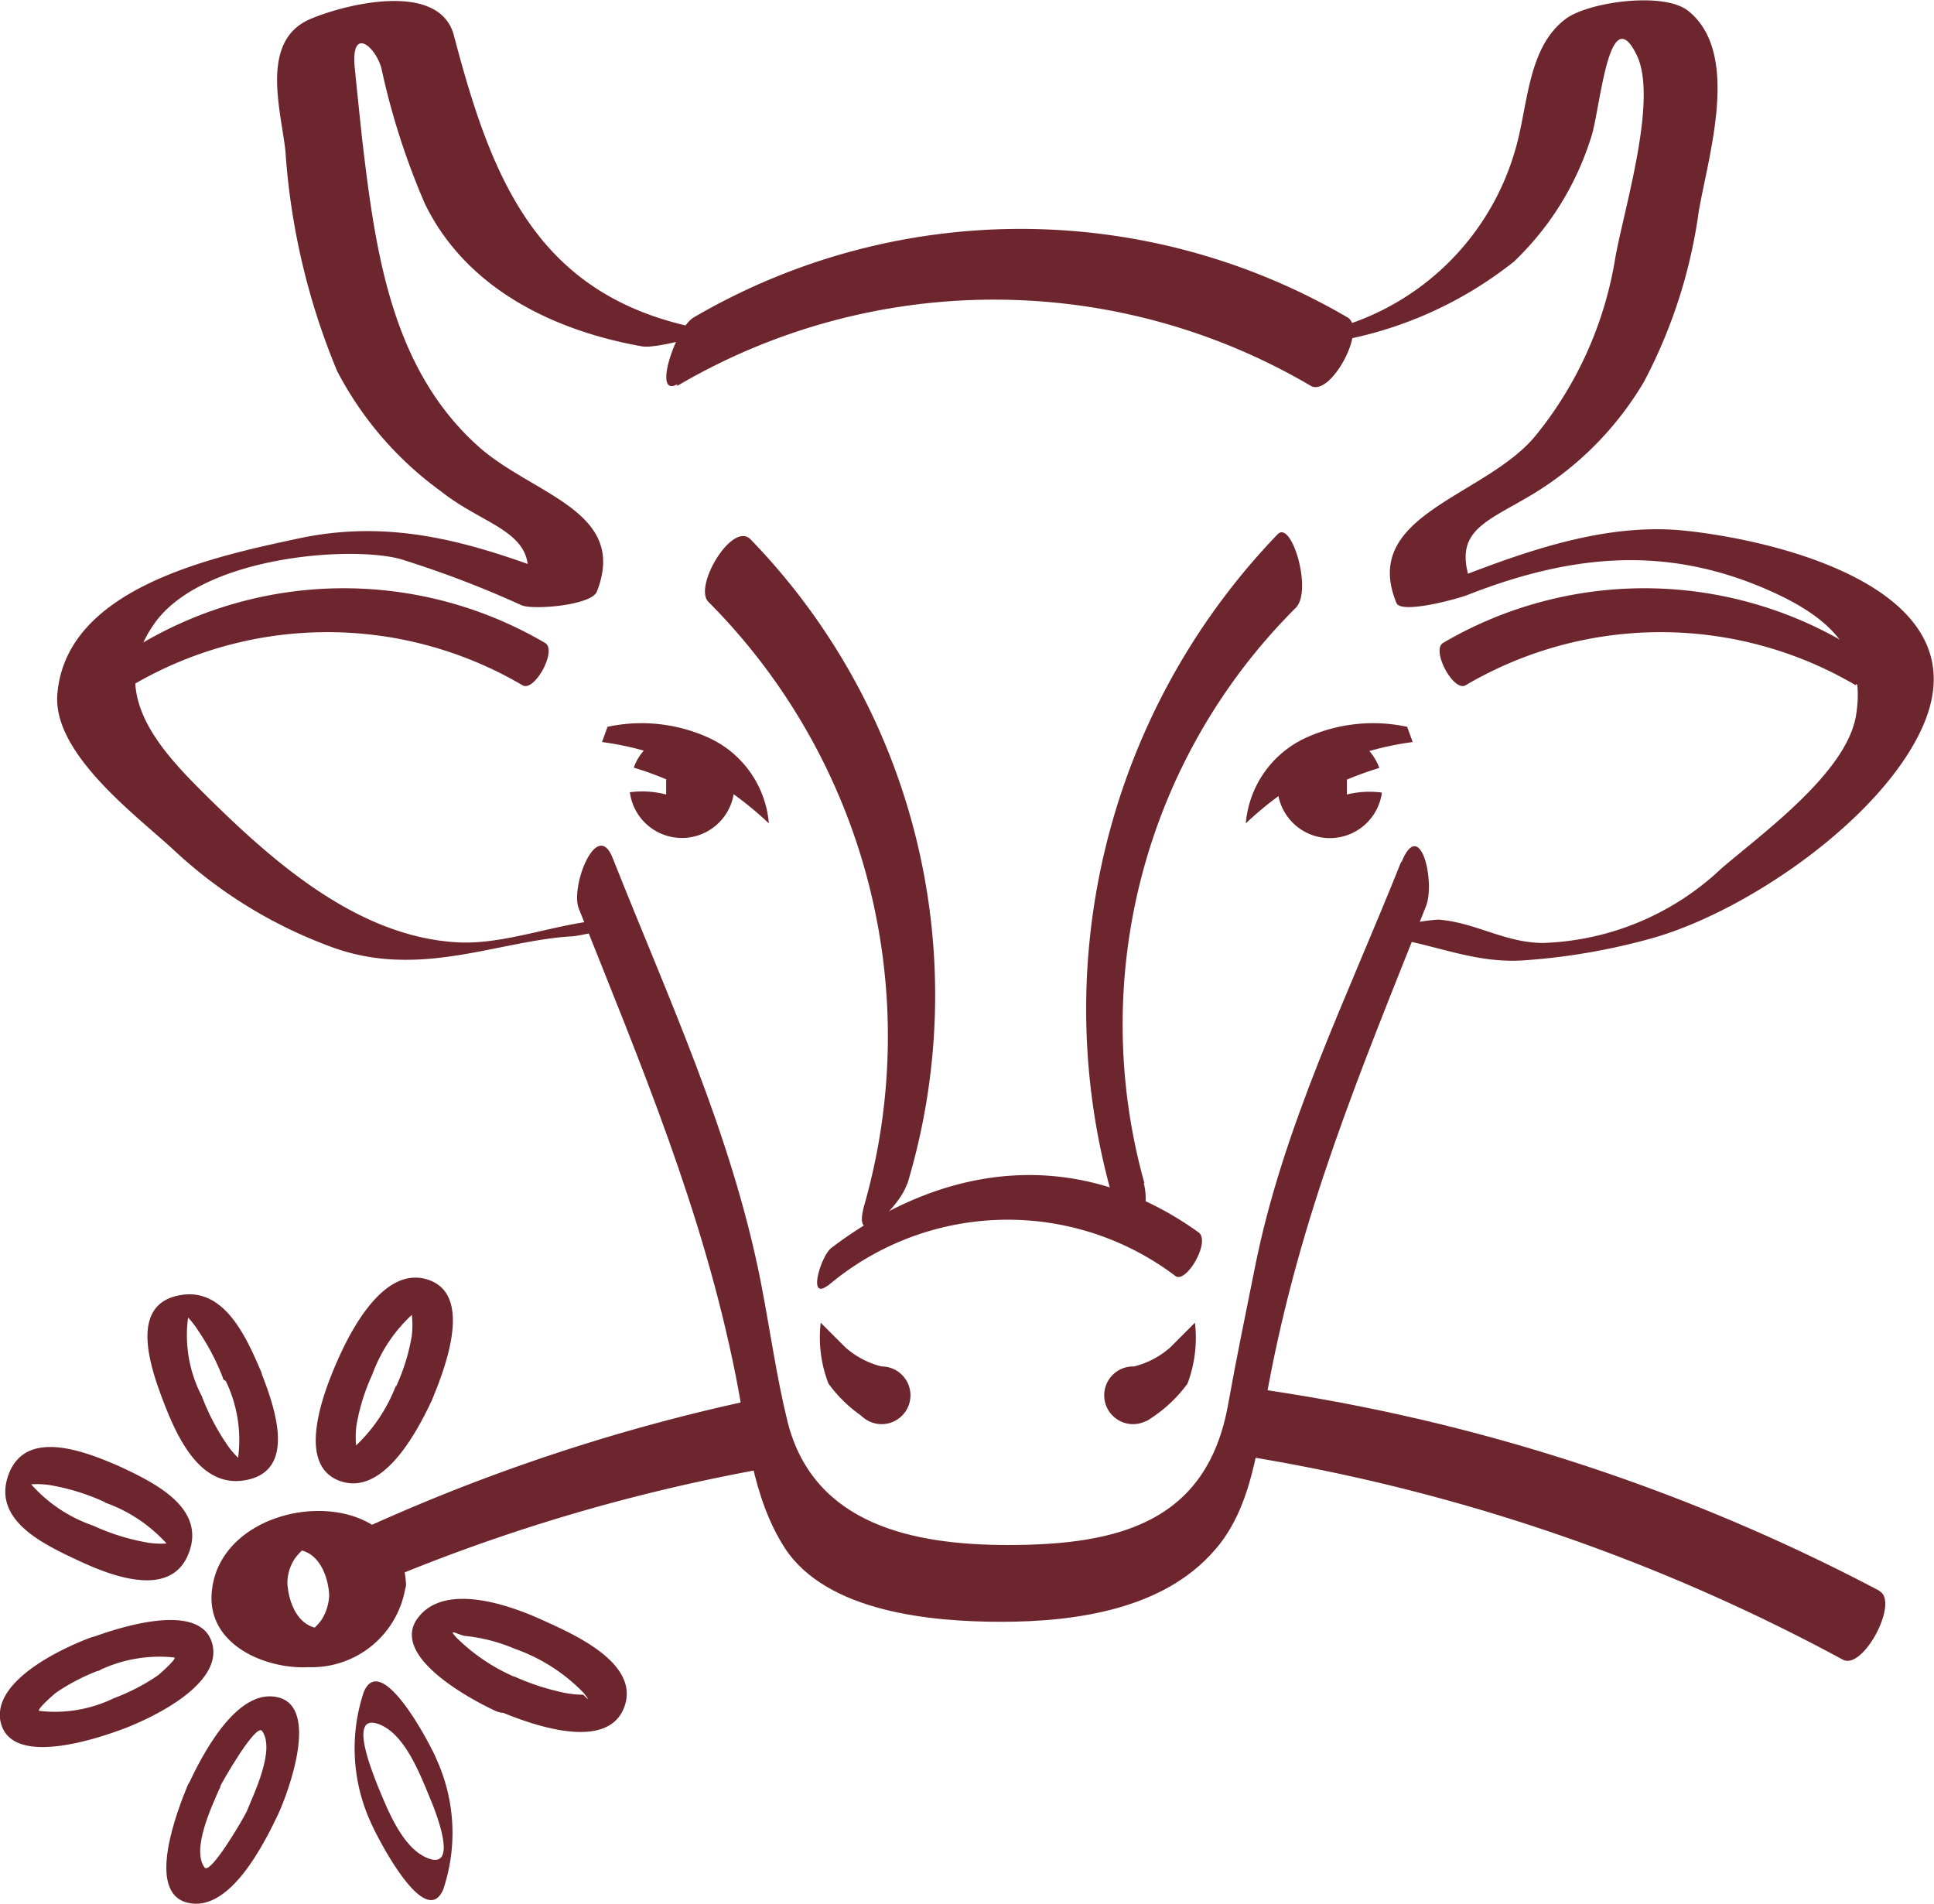 <svg xmlns="http://www.w3.org/2000/svg" version="1.1" xmlns:xlink="http://www.w3.org/1999/xlink" xmlns:svgjs="http://svgjs.dev/svgjs" width="59.69" height="58.75"><svg xmlns="http://www.w3.org/2000/svg" viewBox="0 0 59.69 58.75"><defs><style>.cls-1,.cls-2{fill:#6d262e;}.cls-2{fill-rule:evenodd;}</style></defs><title>favicon</title><g id="SvgjsG1083" data-name="Vrstva 2"><g id="SvgjsG1082" data-name="Vrstva 1"><path class="cls-1" d="M58,49.09a59.17,59.17,0,0,0-19.47-6.27c-.13.74-.24,1.43-.39,2.07a58.32,58.32,0,0,1,18.74,6.33c.63.33,1.75-1.8,1.12-2.12"></path><path class="cls-1" d="M43.25,26.58c-1.63,4.11-3.66,8.19-4.52,12.54-.28,1.4-.57,2.79-.82,4.19-.64,3.65-3.35,4.37-6.79,4.37-2.93,0-6-.62-6.81-3.79-.35-1.42-.55-2.9-.83-4.33-.9-4.57-2.86-8.76-4.57-13.08-.49-1.24-1.31.88-1.05,1.55,1.92,4.82,3.84,9.36,4.85,14.44.36,1.81.49,3.71,1.51,5.3,1.3,2,4.58,2.28,6.68,2.28,2.32,0,5-.39,6.57-2.19,1.19-1.32,1.37-3.37,1.66-5,1-5.39,2.81-9.68,4.88-14.89.3-.75-.18-2.8-.76-1.35"></path><path class="cls-1" d="M40.73,10.61a12.14,12.14,0,0,0,6-2.54,9,9,0,0,0,2.36-3.78c.29-.75.54-4.42,1.43-2.58.66,1.38-.42,4.81-.67,6.27a11.63,11.63,0,0,1-2.42,5.42c-1.53,1.93-5.47,2.45-4.33,5.21.15.36,2-.16,2.22-.26,3.23-1.26,6.15-1.52,9.3-.12,1.8.8,3,1.85,2.66,3.87-.31,1.76-2.88,3.61-4.15,4.7a8.4,8.4,0,0,1-5.5,2.3c-1.18,0-2.11-.64-3.24-.72a5.66,5.66,0,0,0-2,.51c1.59.1,2.93.85,4.59.75A19.55,19.55,0,0,0,50.82,29c3-.78,7.29-3.73,8.54-6.62,1.79-4.15-4.34-5.68-7.33-6s-6,1.06-8.76,2.12l2.22-.26c-.75-1.82.25-2.06,1.75-2.95a10,10,0,0,0,3.5-3.51,15.86,15.86,0,0,0,1.69-5.26c.31-1.78,1.29-4.88-.32-6.18-.74-.6-3-.29-3.74.21-1.25.88-1.2,2.76-1.62,4.13a8,8,0,0,1-6.08,5.58c-1.34.24-1.29.59.06.35"></path><path class="cls-1" d="M18.72,28.38c-1.52.1-3.14.79-4.62.7C11,28.9,8.38,26.55,6.31,24.5c-1.5-1.49-3-3.18-1.55-5.25s6-2.42,7.59-2a31.7,31.7,0,0,1,3.75,1.43c.37.15,2.15,0,2.32-.42,1-2.54-2.08-3-3.74-4.56-2.62-2.41-3.1-6-3.5-9.38q-.12-1.11-.23-2.22c-.13-1.31.63-.68.82,0a22.44,22.44,0,0,0,1.34,4.18c1.28,2.64,4,3.93,6.71,4.41.47.08,2.34-.45,2-.51C16.61,9.26,15.19,5.6,14,1.06,13.52-.6,10.62.14,9.57.59,8,1.27,8.68,3.42,8.81,4.67a21.37,21.37,0,0,0,1.59,6.77,10.63,10.63,0,0,0,3.22,3.73c1.52,1.21,3.34,1.25,2.44,3.44l2.32-.42C15.28,17,12.55,15.9,9.2,16.62c-2.66.57-7.16,1.53-7.43,4.8-.15,1.83,2.42,3.73,3.58,4.8a14.32,14.32,0,0,0,4.87,3c2.69,1,5.1-.17,7.37-.32.43,0,2.63-.59,1.15-.5"></path><path class="cls-1" d="M20.9,11.91a19.29,19.29,0,0,1,19.56,0c.61.34,1.75-1.77,1.12-2.12a20,20,0,0,0-20.16,0c-.57.32-1.29,2.5-.52,2.07"></path><path class="cls-1" d="M4.08,21.15a11.88,11.88,0,0,1,12.05,0c.37.21,1.08-1.09.69-1.31a12.28,12.28,0,0,0-12.42,0c-.35.2-.8,1.54-.32,1.27"></path><path class="cls-1" d="M57.28,21.15a11.88,11.88,0,0,0-12.05,0c-.37.21-1.07-1.09-.69-1.31a12.28,12.28,0,0,1,12.42,0c.35.2.8,1.54.32,1.27"></path><path class="cls-1" d="M25.55,39.68a8.58,8.58,0,0,1,10.73-.3c.33.24,1.1-1.07.71-1.35-3.7-2.65-7.82-2.18-11.33.48-.32.24-.75,1.65-.11,1.16"></path><path class="cls-1" d="M28,36.55a20.21,20.21,0,0,0-4.83-19.9c-.56-.59-1.77,1.44-1.31,1.92a19,19,0,0,1,4.81,18.64c-.41,1.5,1.13,0,1.32-.67"></path><path class="cls-1" d="M18.58,22.9a9.24,9.24,0,0,1,2.93.9,10.55,10.55,0,0,1,2.22,1.61,3.2,3.2,0,0,0-1.83-2.63,5,5,0,0,0-3.15-.35Z"></path><path class="cls-1" d="M21.08,22.62a1.61,1.61,0,0,0-1.52,1.07,10,10,0,0,1,1,.36v.47a2.86,2.86,0,0,0-1.12-.07,1.62,1.62,0,1,0,1.6-1.83"></path><path class="cls-2" d="M28.1,43.06a.89.89,0,1,1-.89-.89.89.89,0,0,1,.89.89"></path><path class="cls-1" d="M27.21,42.17a2.66,2.66,0,0,1-1.12-.59l-.76-.76a3.94,3.94,0,0,0,.24,1.88,4.25,4.25,0,0,0,1.26,1.15"></path><path class="cls-1" d="M35.32,36.51A18.15,18.15,0,0,1,40,18.75c.51-.54-.14-2.72-.57-2.26a21.13,21.13,0,0,0-5,20.78c.43,1.57,1.14.25.87-.76"></path><path class="cls-1" d="M43.6,22.9a9.25,9.25,0,0,0-2.93.9,10.55,10.55,0,0,0-2.22,1.61,3.2,3.2,0,0,1,1.83-2.63,5,5,0,0,1,3.15-.35Z"></path><path class="cls-1" d="M41.57,24.53v-.47a10.1,10.1,0,0,1,1-.36,1.62,1.62,0,1,0,.08.76,2.87,2.87,0,0,0-1.12.07"></path><path class="cls-2" d="M34.08,43.06a.89.89,0,1,0,.89-.89.89.89,0,0,0-.89.89"></path><path class="cls-1" d="M35,42.17a2.66,2.66,0,0,0,1.12-.59l.76-.76a4,4,0,0,1-.23,1.88,4.28,4.28,0,0,1-1.26,1.15"></path><path class="cls-1" d="M11.35,49a56.07,56.07,0,0,1,12.6-3.74,20,20,0,0,1-.43-2.12,58.48,58.48,0,0,0-13,4.36,1.81,1.81,0,0,1,.79,1.5"></path><path class="cls-1" d="M7.75,49.43c-.32.69-.45,1.52.08,1.26l.53-.25a1.82,1.82,0,0,1-.6-1"></path><path class="cls-1" d="M10.16,49.22a1.53,1.53,0,0,1-.23.76,1.57,1.57,0,0,1-.22.25c-.24.19.35.1,0,0-.58-.16-.81-.85-.84-1.37a1.37,1.37,0,0,1,.23-.76,1.58,1.58,0,0,1,.22-.25c.24-.19-.35-.1,0,0,.58.16.81.85.84,1.37,0,.77,2.42.49,2.37-.35-.18-3.31-5.84-2.75-6,.35-.08,1.56,1.68,2.3,3,2.23a2.93,2.93,0,0,0,3-2.58c0-.72-2.33-.51-2.37.35"></path><path class="cls-1" d="M16,51.8a5.89,5.89,0,0,1-1.9-1.25c-.33-.35.07-.07.29-.06a5.24,5.24,0,0,1,1.49.39A5.5,5.5,0,0,1,18,52.23q.29.36,0,.07a3.06,3.06,0,0,1-.72-.09,7.28,7.28,0,0,1-1.4-.47.59.59,0,0,0-.42,1.09c.87.36,3.26,1.26,3.8-.13S17.6,50.39,16.75,50s-3-1.23-3.86-.06,1.63,2.5,2.38,2.85,1.33-.67.68-1"></path><path class="cls-1" d="M11.64,55.07c-.15-.4-.92-2.25.08-1.85.79.32,1.25,1.55,1.55,2.27.17.4.91,2.25-.08,1.85-.79-.32-1.25-1.55-1.55-2.27,0,.1-.33.83-.21,1.14s1.68,3.43,2.25,2.1a5.48,5.48,0,0,0-.2-4c-.11-.3-1.69-3.41-2.25-2.1a5.48,5.48,0,0,0,.2,4c0-.12.32-.83.21-1.14"></path><path class="cls-1" d="M6.78,55.16c.06-.14,1.12-2,1.31-1.74.41.58-.25,1.92-.47,2.47-.06.15-1.13,2-1.31,1.74-.41-.58.25-1.93.48-2.47.3-.73-.74-.62-1-.06-.29.71-1.32,3.3,0,3.62S8.18,56.83,8.58,56c.32-.69,1.29-3.31,0-3.62S6.21,54.22,5.8,55.1c-.33.71.72.6,1,.06"></path><path class="cls-1" d="M3.08,51.54a4.32,4.32,0,0,1,2.29-.39c.14,0-.48.55-.52.57a6.34,6.34,0,0,1-1.34.69,4.16,4.16,0,0,1-2.29.39c-.14,0,.48-.55.52-.57a6.32,6.32,0,0,1,1.34-.69c.66-.27.44-1.27-.29-1s-3,1.27-2.78,2.56c.28,1.48,3,.55,3.78.26s3-1.3,2.78-2.55c-.28-1.48-3-.55-3.78-.26s-.45,1.24.29,1"></path><path class="cls-1" d="M3.24,46.37A4.66,4.66,0,0,1,5.44,48q.57-.7-.08-.39a2.65,2.65,0,0,1-.78,0,6.76,6.76,0,0,1-1.71-.53,4.5,4.5,0,0,1-2.2-1.64q-.57.7.08.39a2.65,2.65,0,0,1,.78,0,6.7,6.7,0,0,1,1.71.53c.17.07.61-1,.42-1.12-1-.43-2.85-1.18-3.39.25s1.1,2.18,2.17,2.68,2.86,1.16,3.39-.25-1.1-2.18-2.17-2.68c-.15-.07-.62,1-.42,1.12"></path><path class="cls-1" d="M6.93,42.54a4.19,4.19,0,0,1,.35,2.83c.57.07.69,0,.38-.12A2.66,2.66,0,0,1,7,44.57a7,7,0,0,1-.77-1.48,4.07,4.07,0,0,1-.35-2.83q-.85-.11-.38.12a2.69,2.69,0,0,1,.62.69,7,7,0,0,1,.77,1.48c.1.25,1.23-.07,1.19-.17-.43-1-1.1-2.62-2.46-2.42-1.66.24-1,2.19-.57,3.31s1.13,2.61,2.46,2.42c1.66-.24,1-2.19.56-3.31-.09-.24-1.23.05-1.19.17"></path><path class="cls-1" d="M12.22,42.76a5,5,0,0,1-1.33,1.94c.18.23.22.2.1-.09A2.88,2.88,0,0,1,11,44a6.19,6.19,0,0,1,.49-1.58,4.68,4.68,0,0,1,1.33-1.94q-.27-.34-.11.09a2.93,2.93,0,0,1,0,.65,6.23,6.23,0,0,1-.49,1.58c-.26.63.88,1,1.11.41.35-.85,1.3-3.19-.07-3.7S10.85,41,10.41,42s-1.28,3.2.07,3.7,2.41-1.55,2.85-2.49c.29-.61-.85-1-1.11-.41"></path></g></g></svg><style>@media (prefers-color-scheme: light) { :root { filter: none; } }
@media (prefers-color-scheme: dark) { :root { filter: none; } }
</style></svg>